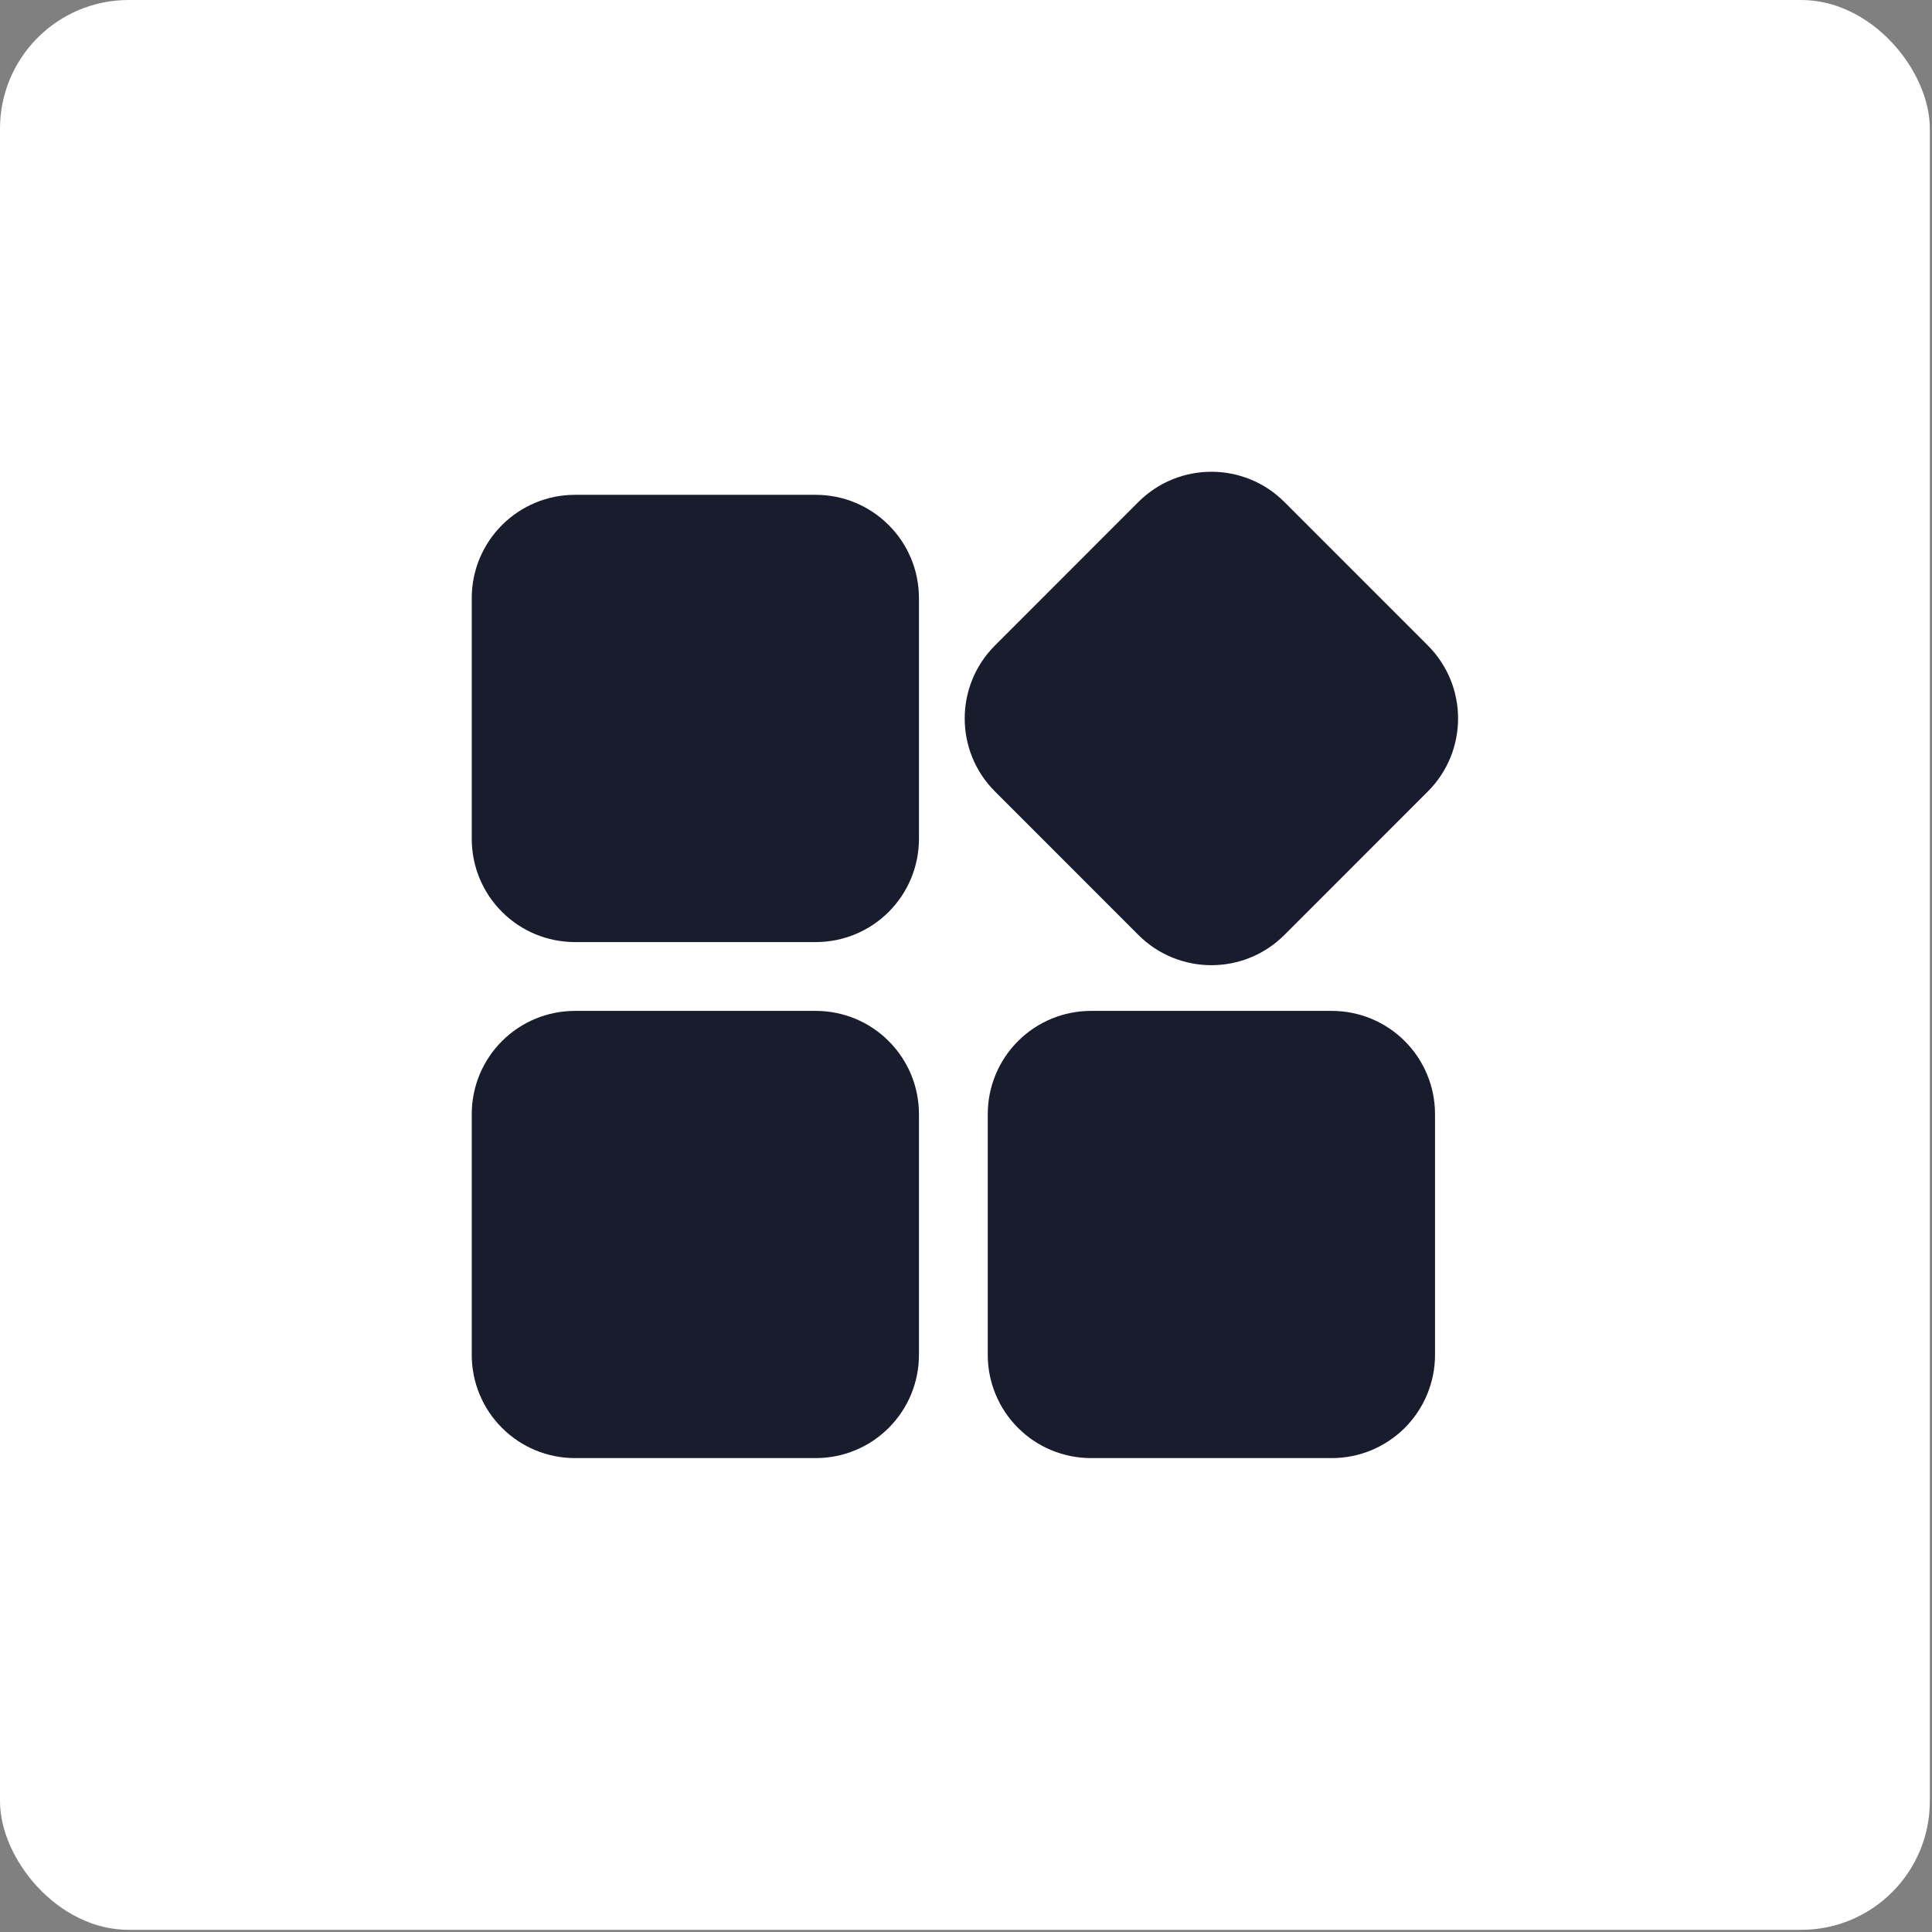 <?xml version="1.0" encoding="UTF-8"?> <svg xmlns="http://www.w3.org/2000/svg" width="34" height="34" viewBox="0 0 34 34" fill="none"><rect x="0" y="0" width="34" height="34" fill="#808080" stroke="none"/><rect width="33.962" height="33.962" rx="2.264" fill="white"></rect><path fill-rule="evenodd" clip-rule="evenodd" d="M16.172 19.606C16.172 19.124 15.981 18.662 15.64 18.322C15.3 17.981 14.838 17.79 14.356 17.79C13.154 17.79 11.32 17.79 10.118 17.79C9.636 17.79 9.174 17.981 8.834 18.322C8.493 18.662 8.302 19.124 8.302 19.606V23.844C8.302 24.326 8.493 24.788 8.834 25.128C9.174 25.469 9.636 25.66 10.118 25.66H14.356C14.838 25.66 15.3 25.469 15.64 25.128C15.981 24.788 16.172 24.326 16.172 23.844V19.606ZM25.254 19.606C25.254 19.124 25.062 18.662 24.722 18.322C24.381 17.981 23.919 17.79 23.438 17.79C22.235 17.79 20.402 17.79 19.2 17.79C18.718 17.79 18.256 17.981 17.915 18.322C17.575 18.662 17.383 19.124 17.383 19.606V23.844C17.383 24.326 17.575 24.788 17.915 25.128C18.256 25.469 18.718 25.66 19.2 25.66H23.438C23.919 25.66 24.381 25.469 24.722 25.128C25.062 24.788 25.254 24.326 25.254 23.844V19.606ZM22.603 16.454L25.128 13.928C25.837 13.219 25.837 12.069 25.128 11.36L22.603 8.834C21.894 8.125 20.743 8.125 20.034 8.834L17.509 11.36C16.8 12.069 16.8 13.219 17.509 13.928L20.034 16.454C20.743 17.163 21.894 17.163 22.603 16.454ZM16.172 10.525C16.172 10.043 15.981 9.581 15.64 9.241C15.3 8.9 14.838 8.708 14.356 8.708C13.154 8.708 11.32 8.708 10.118 8.708C9.636 8.708 9.174 8.9 8.834 9.241C8.493 9.581 8.302 10.043 8.302 10.525V14.763C8.302 15.245 8.493 15.707 8.834 16.047C9.174 16.388 9.636 16.579 10.118 16.579H14.356C14.838 16.579 15.3 16.388 15.64 16.047C15.981 15.707 16.172 15.245 16.172 14.763V10.525Z" fill="#191C2C"></path></svg> 